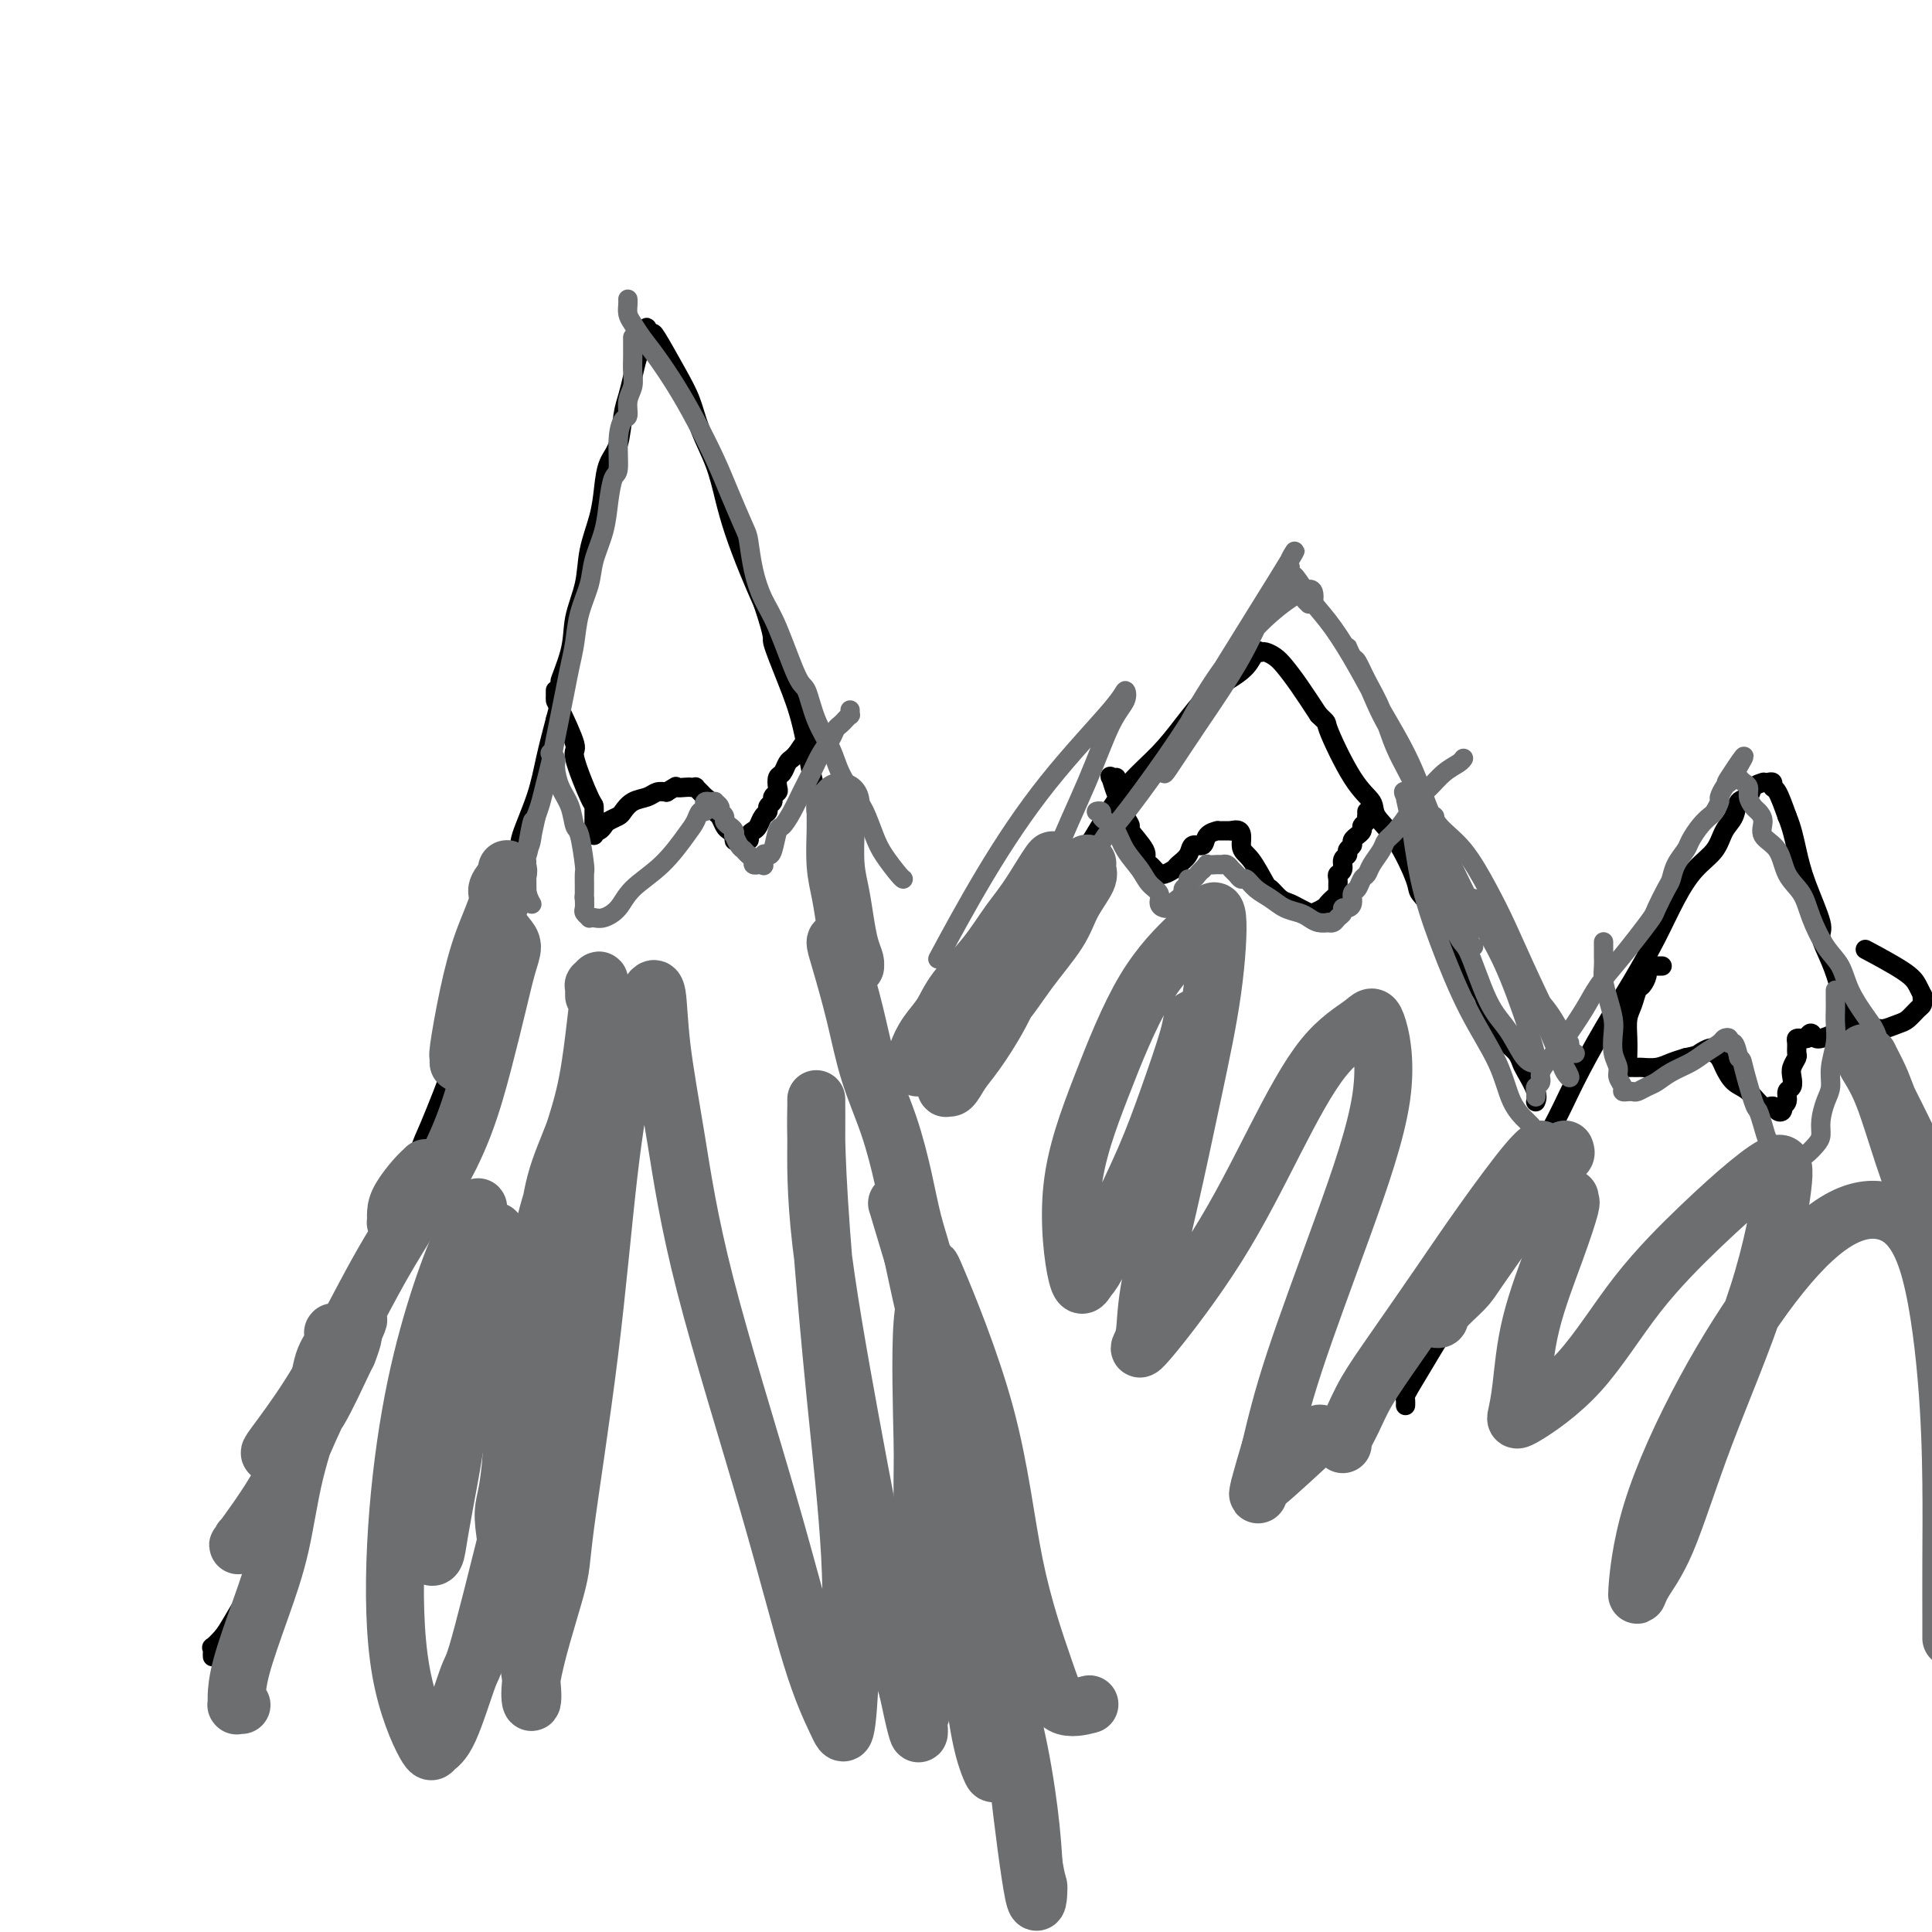 <svg viewBox='0 0 400 400' version='1.1' xmlns='http://www.w3.org/2000/svg' xmlns:xlink='http://www.w3.org/1999/xlink'><g fill='none' stroke='#000000' stroke-width='4' stroke-linecap='round' stroke-linejoin='round'><path d='M44,343c-0.013,-0.297 -0.026,-0.595 0,-1c0.026,-0.405 0.093,-0.918 0,-1c-0.093,-0.082 -0.344,0.268 0,0c0.344,-0.268 1.285,-1.154 2,-2c0.715,-0.846 1.204,-1.653 2,-3c0.796,-1.347 1.900,-3.234 3,-5c1.100,-1.766 2.196,-3.412 3,-5c0.804,-1.588 1.318,-3.119 2,-5c0.682,-1.881 1.534,-4.112 2,-6c0.466,-1.888 0.547,-3.432 1,-5c0.453,-1.568 1.279,-3.159 2,-5c0.721,-1.841 1.336,-3.932 2,-6c0.664,-2.068 1.378,-4.114 2,-6c0.622,-1.886 1.152,-3.612 2,-6c0.848,-2.388 2.015,-5.439 3,-8c0.985,-2.561 1.787,-4.634 3,-7c1.213,-2.366 2.835,-5.025 4,-8c1.165,-2.975 1.872,-6.265 3,-9c1.128,-2.735 2.678,-4.917 4,-8c1.322,-3.083 2.417,-7.069 3,-9c0.583,-1.931 0.656,-1.807 2,-5c1.344,-3.193 3.961,-9.704 5,-13c1.039,-3.296 0.500,-3.376 1,-5c0.500,-1.624 2.040,-4.790 3,-8c0.960,-3.210 1.339,-6.463 2,-9c0.661,-2.537 1.605,-4.356 3,-8c1.395,-3.644 3.241,-9.112 4,-12c0.759,-2.888 0.430,-3.197 1,-5c0.570,-1.803 2.038,-5.101 3,-8c0.962,-2.899 1.418,-5.400 2,-8c0.582,-2.600 1.291,-5.300 2,-8'/><path d='M115,149c3.362,-12.521 1.267,-8.325 1,-8c-0.267,0.325 1.294,-3.223 2,-6c0.706,-2.777 0.557,-4.783 1,-7c0.443,-2.217 1.480,-4.645 2,-7c0.520,-2.355 0.524,-4.637 1,-7c0.476,-2.363 1.423,-4.806 2,-7c0.577,-2.194 0.785,-4.137 1,-6c0.215,-1.863 0.439,-3.645 1,-5c0.561,-1.355 1.460,-2.282 2,-4c0.540,-1.718 0.722,-4.228 1,-6c0.278,-1.772 0.653,-2.807 1,-4c0.347,-1.193 0.667,-2.543 1,-4c0.333,-1.457 0.678,-3.021 1,-4c0.322,-0.979 0.621,-1.374 1,-2c0.379,-0.626 0.837,-1.484 1,-2c0.163,-0.516 0.030,-0.690 0,-1c-0.030,-0.310 0.043,-0.755 0,-1c-0.043,-0.245 -0.201,-0.290 0,0c0.201,0.290 0.763,0.914 1,1c0.237,0.086 0.150,-0.366 1,1c0.850,1.366 2.636,4.551 4,7c1.364,2.449 2.304,4.161 3,6c0.696,1.839 1.148,3.806 2,6c0.852,2.194 2.104,4.616 3,7c0.896,2.384 1.436,4.732 2,7c0.564,2.268 1.152,4.457 2,7c0.848,2.543 1.957,5.441 3,8c1.043,2.559 2.022,4.780 3,7'/><path d='M158,125c2.632,7.929 1.713,6.752 2,8c0.287,1.248 1.782,4.920 3,8c1.218,3.080 2.161,5.566 3,9c0.839,3.434 1.576,7.814 2,10c0.424,2.186 0.537,2.178 1,4c0.463,1.822 1.278,5.474 2,9c0.722,3.526 1.353,6.925 2,10c0.647,3.075 1.310,5.825 2,9c0.690,3.175 1.407,6.774 2,10c0.593,3.226 1.061,6.077 2,9c0.939,2.923 2.348,5.916 3,9c0.652,3.084 0.545,6.259 1,9c0.455,2.741 1.470,5.048 2,8c0.530,2.952 0.576,6.548 1,9c0.424,2.452 1.227,3.760 2,6c0.773,2.240 1.516,5.411 2,8c0.484,2.589 0.707,4.597 1,7c0.293,2.403 0.655,5.201 1,8c0.345,2.799 0.674,5.600 1,8c0.326,2.400 0.649,4.399 1,7c0.351,2.601 0.729,5.804 1,8c0.271,2.196 0.436,3.384 1,7c0.564,3.616 1.527,9.660 2,14c0.473,4.340 0.454,6.978 1,10c0.546,3.022 1.655,6.429 2,9c0.345,2.571 -0.073,4.306 0,6c0.073,1.694 0.638,3.346 1,5c0.362,1.654 0.520,3.309 1,6c0.480,2.691 1.283,6.417 2,9c0.717,2.583 1.348,4.024 2,6c0.652,1.976 1.326,4.488 2,7'/><path d='M209,377c4.345,24.798 1.708,8.292 1,3c-0.708,-5.292 0.512,0.631 1,3c0.488,2.369 0.244,1.185 0,0'/><path d='M192,220c-0.411,0.128 -0.823,0.257 -1,0c-0.177,-0.257 -0.121,-0.898 0,-1c0.121,-0.102 0.306,0.336 1,0c0.694,-0.336 1.899,-1.445 3,-3c1.101,-1.555 2.100,-3.557 4,-6c1.900,-2.443 4.703,-5.326 7,-8c2.297,-2.674 4.090,-5.137 6,-8c1.910,-2.863 3.938,-6.126 6,-9c2.062,-2.874 4.157,-5.358 6,-8c1.843,-2.642 3.434,-5.442 5,-8c1.566,-2.558 3.107,-4.873 5,-7c1.893,-2.127 4.139,-4.067 6,-6c1.861,-1.933 3.339,-3.860 5,-6c1.661,-2.140 3.507,-4.493 5,-6c1.493,-1.507 2.635,-2.169 4,-3c1.365,-0.831 2.954,-1.830 4,-3c1.046,-1.170 1.550,-2.510 2,-3c0.450,-0.490 0.845,-0.129 1,0c0.155,0.129 0.071,0.025 0,0c-0.071,-0.025 -0.130,0.028 0,0c0.130,-0.028 0.449,-0.137 1,0c0.551,0.137 1.333,0.521 2,1c0.667,0.479 1.218,1.052 2,2c0.782,0.948 1.795,2.271 3,4c1.205,1.729 2.603,3.865 4,6'/><path d='M273,148c2.225,2.155 1.287,1.044 2,3c0.713,1.956 3.078,6.979 5,10c1.922,3.021 3.402,4.040 4,5c0.598,0.960 0.313,1.861 1,3c0.687,1.139 2.344,2.517 4,5c1.656,2.483 3.311,6.072 4,8c0.689,1.928 0.414,2.195 1,3c0.586,0.805 2.035,2.148 3,4c0.965,1.852 1.448,4.213 2,6c0.552,1.787 1.173,2.999 2,4c0.827,1.001 1.859,1.791 3,3c1.141,1.209 2.389,2.838 3,4c0.611,1.162 0.584,1.859 1,3c0.416,1.141 1.276,2.726 2,4c0.724,1.274 1.312,2.235 2,3c0.688,0.765 1.477,1.333 2,2c0.523,0.667 0.781,1.433 1,2c0.219,0.567 0.399,0.936 1,2c0.601,1.064 1.623,2.825 2,4c0.377,1.175 0.108,1.764 0,2c-0.108,0.236 -0.054,0.118 0,0'/><path d='M291,291c0.014,-0.343 0.028,-0.686 0,-1c-0.028,-0.314 -0.097,-0.600 0,-1c0.097,-0.400 0.359,-0.913 1,-2c0.641,-1.087 1.660,-2.748 3,-5c1.340,-2.252 3.001,-5.095 5,-8c1.999,-2.905 4.336,-5.871 6,-9c1.664,-3.129 2.656,-6.419 4,-10c1.344,-3.581 3.040,-7.452 5,-11c1.960,-3.548 4.183,-6.774 6,-10c1.817,-3.226 3.227,-6.451 5,-10c1.773,-3.549 3.908,-7.422 6,-11c2.092,-3.578 4.139,-6.862 6,-10c1.861,-3.138 3.534,-6.132 5,-9c1.466,-2.868 2.726,-5.610 4,-8c1.274,-2.390 2.564,-4.427 4,-6c1.436,-1.573 3.019,-2.683 4,-4c0.981,-1.317 1.361,-2.843 2,-4c0.639,-1.157 1.538,-1.946 2,-3c0.462,-1.054 0.487,-2.374 1,-3c0.513,-0.626 1.513,-0.560 2,-1c0.487,-0.440 0.460,-1.387 1,-2c0.540,-0.613 1.647,-0.893 2,-1c0.353,-0.107 -0.047,-0.043 0,0c0.047,0.043 0.540,0.064 1,0c0.460,-0.064 0.886,-0.213 1,0c0.114,0.213 -0.085,0.788 0,1c0.085,0.212 0.453,0.061 1,1c0.547,0.939 1.274,2.970 2,5'/><path d='M370,169c1.001,2.365 1.504,4.778 2,7c0.496,2.222 0.987,4.255 2,7c1.013,2.745 2.550,6.203 3,8c0.450,1.797 -0.185,1.934 0,3c0.185,1.066 1.190,3.063 2,5c0.810,1.937 1.425,3.814 2,6c0.575,2.186 1.112,4.679 2,7c0.888,2.321 2.129,4.468 3,7c0.871,2.532 1.374,5.449 2,8c0.626,2.551 1.375,4.738 2,7c0.625,2.262 1.127,4.601 2,7c0.873,2.399 2.118,4.859 3,7c0.882,2.141 1.401,3.962 2,6c0.599,2.038 1.277,4.294 2,6c0.723,1.706 1.490,2.864 2,4c0.510,1.136 0.764,2.252 1,3c0.236,0.748 0.455,1.128 1,2c0.545,0.872 1.416,2.235 2,3c0.584,0.765 0.881,0.933 1,1c0.119,0.067 0.059,0.034 0,0'/><path d='M344,200c0.111,0.000 0.222,0.000 0,0c-0.222,-0.000 -0.776,-0.001 -1,0c-0.224,0.001 -0.116,0.004 0,0c0.116,-0.004 0.242,-0.013 0,0c-0.242,0.013 -0.852,0.049 -1,0c-0.148,-0.049 0.168,-0.184 0,0c-0.168,0.184 -0.818,0.685 -1,1c-0.182,0.315 0.105,0.442 0,1c-0.105,0.558 -0.603,1.545 -1,2c-0.397,0.455 -0.695,0.376 -1,1c-0.305,0.624 -0.618,1.949 -1,3c-0.382,1.051 -0.834,1.826 -1,3c-0.166,1.174 -0.046,2.745 0,4c0.046,1.255 0.020,2.193 0,3c-0.020,0.807 -0.032,1.484 0,2c0.032,0.516 0.109,0.871 0,1c-0.109,0.129 -0.402,0.032 0,0c0.402,-0.032 1.500,0.003 2,0c0.500,-0.003 0.402,-0.042 1,0c0.598,0.042 1.892,0.165 3,0c1.108,-0.165 2.031,-0.619 3,-1c0.969,-0.381 1.985,-0.691 3,-1'/><path d='M349,219c2.431,-0.474 2.508,-0.659 3,-1c0.492,-0.341 1.400,-0.837 2,-1c0.600,-0.163 0.892,0.008 1,0c0.108,-0.008 0.032,-0.196 0,0c-0.032,0.196 -0.020,0.775 0,1c0.020,0.225 0.049,0.095 0,0c-0.049,-0.095 -0.176,-0.154 0,0c0.176,0.154 0.655,0.522 1,1c0.345,0.478 0.554,1.066 1,2c0.446,0.934 1.127,2.215 2,3c0.873,0.785 1.936,1.073 3,2c1.064,0.927 2.128,2.493 3,3c0.872,0.507 1.553,-0.046 2,0c0.447,0.046 0.660,0.690 1,1c0.340,0.310 0.808,0.286 1,0c0.192,-0.286 0.108,-0.835 0,-1c-0.108,-0.165 -0.239,0.055 0,0c0.239,-0.055 0.848,-0.385 1,-1c0.152,-0.615 -0.152,-1.517 0,-2c0.152,-0.483 0.759,-0.548 1,-1c0.241,-0.452 0.117,-1.290 0,-2c-0.117,-0.710 -0.228,-1.290 0,-2c0.228,-0.710 0.796,-1.549 1,-2c0.204,-0.451 0.044,-0.513 0,-1c-0.044,-0.487 0.030,-1.399 0,-2c-0.030,-0.601 -0.162,-0.893 0,-1c0.162,-0.107 0.618,-0.031 1,0c0.382,0.031 0.691,0.015 1,0'/><path d='M374,215c1.188,-2.255 1.157,-0.393 2,0c0.843,0.393 2.561,-0.683 4,-1c1.439,-0.317 2.598,0.123 4,0c1.402,-0.123 3.048,-0.810 4,-1c0.952,-0.190 1.212,0.118 2,0c0.788,-0.118 2.106,-0.661 3,-1c0.894,-0.339 1.364,-0.473 2,-1c0.636,-0.527 1.439,-1.446 2,-2c0.561,-0.554 0.880,-0.742 1,-1c0.120,-0.258 0.042,-0.584 0,-1c-0.042,-0.416 -0.048,-0.921 0,-1c0.048,-0.079 0.148,0.269 0,0c-0.148,-0.269 -0.545,-1.155 -1,-2c-0.455,-0.845 -0.969,-1.651 -3,-3c-2.031,-1.349 -5.580,-3.243 -7,-4c-1.420,-0.757 -0.710,-0.379 0,0'/><path d='M231,161c0.107,-0.021 0.214,-0.043 0,0c-0.214,0.043 -0.748,0.150 -1,0c-0.252,-0.150 -0.221,-0.558 0,0c0.221,0.558 0.630,2.083 1,3c0.370,0.917 0.699,1.226 1,2c0.301,0.774 0.573,2.014 1,3c0.427,0.986 1.007,1.717 1,2c-0.007,0.283 -0.602,0.117 0,1c0.602,0.883 2.400,2.815 3,4c0.600,1.185 0.003,1.624 0,2c-0.003,0.376 0.590,0.690 1,1c0.410,0.310 0.639,0.616 1,1c0.361,0.384 0.855,0.847 1,1c0.145,0.153 -0.059,-0.003 0,0c0.059,0.003 0.382,0.164 1,0c0.618,-0.164 1.532,-0.655 2,-1c0.468,-0.345 0.491,-0.544 1,-1c0.509,-0.456 1.503,-1.170 2,-2c0.497,-0.830 0.496,-1.778 1,-2c0.504,-0.222 1.511,0.280 2,0c0.489,-0.280 0.459,-1.343 1,-2c0.541,-0.657 1.651,-0.908 2,-1c0.349,-0.092 -0.064,-0.025 0,0c0.064,0.025 0.605,0.007 1,0c0.395,-0.007 0.645,-0.002 1,0c0.355,0.002 0.816,0.001 1,0c0.184,-0.001 0.092,-0.000 0,0'/><path d='M255,172c2.698,-0.816 1.944,1.645 2,3c0.056,1.355 0.921,1.606 2,3c1.079,1.394 2.372,3.931 3,5c0.628,1.069 0.592,0.668 1,1c0.408,0.332 1.260,1.396 2,2c0.740,0.604 1.368,0.747 2,1c0.632,0.253 1.269,0.615 2,1c0.731,0.385 1.558,0.794 2,1c0.442,0.206 0.501,0.210 1,0c0.499,-0.210 1.440,-0.633 2,-1c0.560,-0.367 0.739,-0.680 1,-1c0.261,-0.320 0.605,-0.649 1,-1c0.395,-0.351 0.842,-0.723 1,-1c0.158,-0.277 0.027,-0.459 0,-1c-0.027,-0.541 0.049,-1.440 0,-2c-0.049,-0.560 -0.225,-0.780 0,-1c0.225,-0.220 0.849,-0.440 1,-1c0.151,-0.560 -0.171,-1.459 0,-2c0.171,-0.541 0.834,-0.723 1,-1c0.166,-0.277 -0.167,-0.648 0,-1c0.167,-0.352 0.833,-0.686 1,-1c0.167,-0.314 -0.167,-0.609 0,-1c0.167,-0.391 0.833,-0.878 1,-1c0.167,-0.122 -0.165,0.121 0,0c0.165,-0.121 0.829,-0.606 1,-1c0.171,-0.394 -0.150,-0.698 0,-1c0.150,-0.302 0.772,-0.603 1,-1c0.228,-0.397 0.061,-0.890 0,-1c-0.061,-0.110 -0.016,0.163 0,0c0.016,-0.163 0.005,-0.761 0,-1c-0.005,-0.239 -0.002,-0.120 0,0'/><path d='M115,143c0.000,0.023 0.001,0.045 0,0c-0.001,-0.045 -0.002,-0.158 0,0c0.002,0.158 0.008,0.588 0,1c-0.008,0.412 -0.030,0.805 0,1c0.030,0.195 0.113,0.193 1,2c0.887,1.807 2.577,5.422 3,7c0.423,1.578 -0.423,1.119 0,3c0.423,1.881 2.113,6.102 3,8c0.887,1.898 0.970,1.471 1,2c0.030,0.529 0.007,2.012 0,3c-0.007,0.988 0.001,1.481 0,2c-0.001,0.519 -0.011,1.064 0,1c0.011,-0.064 0.043,-0.738 0,-1c-0.043,-0.262 -0.162,-0.112 0,0c0.162,0.112 0.606,0.186 1,0c0.394,-0.186 0.737,-0.631 1,-1c0.263,-0.369 0.444,-0.662 1,-1c0.556,-0.338 1.486,-0.721 2,-1c0.514,-0.279 0.613,-0.453 1,-1c0.387,-0.547 1.063,-1.466 2,-2c0.937,-0.534 2.137,-0.682 3,-1c0.863,-0.318 1.389,-0.805 2,-1c0.611,-0.195 1.305,-0.097 2,0'/><path d='M138,164c2.664,-1.619 1.823,-1.167 2,-1c0.177,0.167 1.371,0.048 2,0c0.629,-0.048 0.693,-0.024 1,0c0.307,0.024 0.856,0.047 1,0c0.144,-0.047 -0.116,-0.163 0,0c0.116,0.163 0.608,0.606 1,1c0.392,0.394 0.682,0.739 1,1c0.318,0.261 0.662,0.437 1,1c0.338,0.563 0.669,1.513 1,2c0.331,0.487 0.663,0.513 1,1c0.337,0.487 0.681,1.437 1,2c0.319,0.563 0.615,0.740 1,1c0.385,0.260 0.859,0.603 1,1c0.141,0.397 -0.050,0.849 0,1c0.050,0.151 0.342,-0.000 1,0c0.658,0.000 1.682,0.151 2,0c0.318,-0.151 -0.068,-0.604 0,-1c0.068,-0.396 0.592,-0.736 1,-1c0.408,-0.264 0.702,-0.452 1,-1c0.298,-0.548 0.601,-1.456 1,-2c0.399,-0.544 0.895,-0.723 1,-1c0.105,-0.277 -0.182,-0.650 0,-1c0.182,-0.350 0.833,-0.675 1,-1c0.167,-0.325 -0.148,-0.649 0,-1c0.148,-0.351 0.761,-0.728 1,-1c0.239,-0.272 0.106,-0.440 0,-1c-0.106,-0.560 -0.183,-1.512 0,-2c0.183,-0.488 0.626,-0.512 1,-1c0.374,-0.488 0.678,-1.439 1,-2c0.322,-0.561 0.664,-0.732 1,-1c0.336,-0.268 0.668,-0.634 1,-1'/><path d='M165,156c2.023,-3.027 1.082,-1.596 1,-1c-0.082,0.596 0.695,0.356 1,0c0.305,-0.356 0.137,-0.826 0,-1c-0.137,-0.174 -0.243,-0.050 0,0c0.243,0.050 0.836,0.027 1,0c0.164,-0.027 -0.100,-0.059 0,0c0.100,0.059 0.565,0.208 1,0c0.435,-0.208 0.838,-0.774 1,-1c0.162,-0.226 0.081,-0.113 0,0'/></g>
<g fill='none' stroke='#6D6E70' stroke-width='12' stroke-linecap='round' stroke-linejoin='round'><path d='M50,353c-0.423,0.008 -0.846,0.016 -1,0c-0.154,-0.016 -0.041,-0.056 0,0c0.041,0.056 0.008,0.208 0,0c-0.008,-0.208 0.007,-0.775 0,-1c-0.007,-0.225 -0.036,-0.108 0,-1c0.036,-0.892 0.139,-2.794 1,-6c0.861,-3.206 2.481,-7.715 4,-12c1.519,-4.285 2.936,-8.345 4,-13c1.064,-4.655 1.774,-9.907 3,-15c1.226,-5.093 2.970,-10.029 4,-14c1.030,-3.971 1.348,-6.976 2,-9c0.652,-2.024 1.638,-3.065 2,-4c0.362,-0.935 0.101,-1.762 0,-2c-0.101,-0.238 -0.041,0.115 0,0c0.041,-0.115 0.064,-0.698 0,1c-0.064,1.698 -0.216,5.678 -1,9c-0.784,3.322 -2.200,5.987 -4,10c-1.800,4.013 -3.983,9.374 -6,13c-2.017,3.626 -3.868,5.517 -5,7c-1.132,1.483 -1.546,2.559 -2,3c-0.454,0.441 -0.949,0.247 -1,0c-0.051,-0.247 0.343,-0.547 0,0c-0.343,0.547 -1.422,1.942 0,0c1.422,-1.942 5.347,-7.222 8,-12c2.653,-4.778 4.035,-9.056 5,-11c0.965,-1.944 1.512,-1.554 3,-4c1.488,-2.446 3.915,-7.727 5,-10c1.085,-2.273 0.827,-1.537 1,-2c0.173,-0.463 0.777,-2.125 1,-3c0.223,-0.875 0.064,-0.964 0,-1c-0.064,-0.036 -0.032,-0.018 0,0'/><path d='M73,276c3.010,-6.296 -0.464,-0.537 -2,2c-1.536,2.537 -1.133,1.853 -3,5c-1.867,3.147 -6.004,10.125 -8,13c-1.996,2.875 -1.849,1.648 -2,2c-0.151,0.352 -0.598,2.284 -1,3c-0.402,0.716 -0.760,0.215 -1,0c-0.240,-0.215 -0.364,-0.145 1,-2c1.364,-1.855 4.215,-5.634 7,-10c2.785,-4.366 5.503,-9.320 8,-14c2.497,-4.680 4.774,-9.086 7,-13c2.226,-3.914 4.402,-7.337 6,-10c1.598,-2.663 2.620,-4.566 3,-6c0.380,-1.434 0.120,-2.400 0,-3c-0.120,-0.600 -0.099,-0.835 0,-1c0.099,-0.165 0.275,-0.261 0,0c-0.275,0.261 -1.003,0.879 -2,2c-0.997,1.121 -2.264,2.746 -3,4c-0.736,1.254 -0.940,2.137 -1,3c-0.060,0.863 0.024,1.707 0,2c-0.024,0.293 -0.155,0.037 0,0c0.155,-0.037 0.597,0.145 2,-1c1.403,-1.145 3.766,-3.618 6,-7c2.234,-3.382 4.340,-7.672 6,-12c1.660,-4.328 2.873,-8.693 4,-13c1.127,-4.307 2.169,-8.557 3,-12c0.831,-3.443 1.451,-6.081 2,-8c0.549,-1.919 1.028,-3.119 1,-4c-0.028,-0.881 -0.564,-1.442 -1,-2c-0.436,-0.558 -0.771,-1.112 -1,-1c-0.229,0.112 -0.351,0.889 -1,3c-0.649,2.111 -1.824,5.555 -3,9'/><path d='M100,205c-1.254,3.479 -2.390,6.177 -3,8c-0.610,1.823 -0.694,2.771 -1,4c-0.306,1.229 -0.834,2.737 -1,3c-0.166,0.263 0.030,-0.720 0,-1c-0.030,-0.280 -0.287,0.145 0,-2c0.287,-2.145 1.118,-6.858 2,-11c0.882,-4.142 1.816,-7.712 3,-11c1.184,-3.288 2.619,-6.293 3,-8c0.381,-1.707 -0.290,-2.117 0,-3c0.290,-0.883 1.543,-2.241 2,-3c0.457,-0.759 0.120,-0.919 0,-1c-0.120,-0.081 -0.022,-0.081 0,0c0.022,0.081 -0.033,0.244 0,1c0.033,0.756 0.155,2.106 0,3c-0.155,0.894 -0.588,1.332 -1,2c-0.412,0.668 -0.804,1.566 -1,2c-0.196,0.434 -0.197,0.405 0,0c0.197,-0.405 0.591,-1.186 1,-2c0.409,-0.814 0.831,-1.661 1,-2c0.169,-0.339 0.084,-0.169 0,0'/><path d='M174,166c0.113,0.448 0.227,0.896 0,1c-0.227,0.104 -0.794,-0.136 -1,0c-0.206,0.136 -0.052,0.649 0,1c0.052,0.351 0.003,0.539 0,1c-0.003,0.461 0.040,1.193 0,3c-0.040,1.807 -0.165,4.687 0,7c0.165,2.313 0.618,4.059 1,6c0.382,1.941 0.692,4.075 1,6c0.308,1.925 0.616,3.639 1,5c0.384,1.361 0.846,2.368 1,3c0.154,0.632 0.000,0.888 0,1c-0.000,0.112 0.154,0.081 0,0c-0.154,-0.081 -0.614,-0.211 -1,-1c-0.386,-0.789 -0.697,-2.236 -1,-3c-0.303,-0.764 -0.599,-0.845 -1,-1c-0.401,-0.155 -0.908,-0.385 -1,0c-0.092,0.385 0.230,1.383 1,4c0.770,2.617 1.988,6.851 3,11c1.012,4.149 1.819,8.213 3,12c1.181,3.787 2.736,7.298 4,11c1.264,3.702 2.238,7.594 3,11c0.762,3.406 1.311,6.324 2,9c0.689,2.676 1.517,5.108 2,7c0.483,1.892 0.621,3.244 1,4c0.379,0.756 0.999,0.914 1,1c0.001,0.086 -0.616,0.098 -1,0c-0.384,-0.098 -0.536,-0.307 -1,-2c-0.464,-1.693 -1.240,-4.871 -2,-7c-0.760,-2.129 -1.503,-3.210 -2,-4c-0.497,-0.790 -0.749,-1.290 -1,-2c-0.251,-0.710 -0.500,-1.632 0,0c0.500,1.632 1.750,5.816 3,10'/><path d='M189,260c0.935,4.297 2.272,11.041 4,17c1.728,5.959 3.847,11.135 7,22c3.153,10.865 7.339,27.420 9,35c1.661,7.580 0.798,6.186 1,8c0.202,1.814 1.471,6.836 2,9c0.529,2.164 0.319,1.470 0,1c-0.319,-0.470 -0.748,-0.717 -2,-4c-1.252,-3.283 -3.327,-9.601 -5,-15c-1.673,-5.399 -2.945,-9.880 -4,-14c-1.055,-4.120 -1.895,-7.878 -3,-11c-1.105,-3.122 -2.477,-5.606 -3,-7c-0.523,-1.394 -0.198,-1.697 0,-2c0.198,-0.303 0.270,-0.606 0,-1c-0.270,-0.394 -0.880,-0.878 0,1c0.880,1.878 3.251,6.117 5,11c1.749,4.883 2.876,10.410 4,16c1.124,5.590 2.245,11.242 3,16c0.755,4.758 1.142,8.620 1,12c-0.142,3.380 -0.814,6.278 -1,8c-0.186,1.722 0.115,2.269 0,3c-0.115,0.731 -0.648,1.647 -1,2c-0.352,0.353 -0.525,0.142 -1,-1c-0.475,-1.142 -1.251,-3.213 -2,-7c-0.749,-3.787 -1.472,-9.288 -2,-14c-0.528,-4.712 -0.861,-8.636 -1,-11c-0.139,-2.364 -0.083,-3.168 0,-4c0.083,-0.832 0.194,-1.693 1,0c0.806,1.693 2.309,5.938 4,11c1.691,5.062 3.571,10.940 5,17c1.429,6.060 2.408,12.303 3,17c0.592,4.697 0.796,7.849 1,11'/><path d='M214,386c0.860,5.084 1.011,3.794 1,5c-0.011,1.206 -0.185,4.909 -1,1c-0.815,-3.909 -2.270,-15.429 -3,-22c-0.730,-6.571 -0.735,-8.192 -1,-13c-0.265,-4.808 -0.790,-12.802 -1,-16c-0.210,-3.198 -0.105,-1.599 0,0'/><path d='M199,216c-0.006,-0.029 -0.012,-0.059 0,0c0.012,0.059 0.041,0.206 0,0c-0.041,-0.206 -0.152,-0.767 0,-1c0.152,-0.233 0.567,-0.140 2,-1c1.433,-0.860 3.884,-2.675 6,-5c2.116,-2.325 3.898,-5.162 6,-8c2.102,-2.838 4.524,-5.678 6,-8c1.476,-2.322 2.004,-4.126 3,-6c0.996,-1.874 2.459,-3.817 3,-5c0.541,-1.183 0.159,-1.605 0,-2c-0.159,-0.395 -0.096,-0.763 0,-1c0.096,-0.237 0.225,-0.342 0,0c-0.225,0.342 -0.805,1.130 -2,3c-1.195,1.870 -3.005,4.821 -5,8c-1.995,3.179 -4.173,6.587 -6,10c-1.827,3.413 -3.302,6.833 -5,10c-1.698,3.167 -3.619,6.081 -5,8c-1.381,1.919 -2.223,2.843 -3,4c-0.777,1.157 -1.489,2.547 -2,3c-0.511,0.453 -0.820,-0.030 -1,0c-0.180,0.030 -0.232,0.574 0,0c0.232,-0.574 0.748,-2.268 2,-5c1.252,-2.732 3.239,-6.504 5,-10c1.761,-3.496 3.295,-6.715 5,-10c1.705,-3.285 3.581,-6.635 5,-9c1.419,-2.365 2.380,-3.744 3,-5c0.620,-1.256 0.898,-2.388 1,-3c0.102,-0.612 0.027,-0.703 0,-1c-0.027,-0.297 -0.008,-0.799 0,-1c0.008,-0.201 0.004,-0.100 0,0'/><path d='M217,181c2.660,-6.464 -0.690,-0.624 -3,3c-2.310,3.624 -3.581,5.031 -5,7c-1.419,1.969 -2.987,4.499 -5,7c-2.013,2.501 -4.473,4.974 -6,7c-1.527,2.026 -2.123,3.606 -3,5c-0.877,1.394 -2.037,2.604 -3,4c-0.963,1.396 -1.729,2.980 -2,4c-0.271,1.020 -0.048,1.478 0,2c0.048,0.522 -0.080,1.109 0,1c0.080,-0.109 0.368,-0.914 1,-2c0.632,-1.086 1.609,-2.453 2,-3c0.391,-0.547 0.195,-0.273 0,0'/><path d='M324,238c0.142,0.367 0.284,0.735 0,1c-0.284,0.265 -0.994,0.429 -1,0c-0.006,-0.429 0.692,-1.451 -1,1c-1.692,2.451 -5.773,8.373 -9,13c-3.227,4.627 -5.600,7.958 -7,10c-1.400,2.042 -1.826,2.796 -3,4c-1.174,1.204 -3.095,2.857 -4,4c-0.905,1.143 -0.793,1.775 -1,2c-0.207,0.225 -0.732,0.041 -1,0c-0.268,-0.041 -0.280,0.059 1,-2c1.280,-2.059 3.850,-6.279 6,-10c2.150,-3.721 3.878,-6.942 6,-10c2.122,-3.058 4.636,-5.951 6,-8c1.364,-2.049 1.576,-3.254 2,-4c0.424,-0.746 1.059,-1.031 1,-1c-0.059,0.031 -0.813,0.380 -3,3c-2.187,2.620 -5.807,7.512 -9,12c-3.193,4.488 -5.959,8.572 -9,13c-3.041,4.428 -6.356,9.201 -9,13c-2.644,3.799 -4.617,6.626 -6,9c-1.383,2.374 -2.175,4.296 -3,6c-0.825,1.704 -1.684,3.189 -2,4c-0.316,0.811 -0.090,0.946 0,1c0.090,0.054 0.045,0.027 0,0'/><path d='M386,218c0.475,0.523 0.950,1.045 1,1c0.050,-0.045 -0.325,-0.658 0,0c0.325,0.658 1.351,2.588 2,4c0.649,1.412 0.920,2.308 2,5c1.080,2.692 2.970,7.182 5,12c2.030,4.818 4.202,9.965 6,14c1.798,4.035 3.224,6.959 4,9c0.776,2.041 0.904,3.199 1,4c0.096,0.801 0.161,1.244 0,1c-0.161,-0.244 -0.547,-1.175 -2,-4c-1.453,-2.825 -3.972,-7.544 -6,-12c-2.028,-4.456 -3.563,-8.649 -5,-13c-1.437,-4.351 -2.775,-8.859 -4,-12c-1.225,-3.141 -2.338,-4.914 -3,-6c-0.662,-1.086 -0.874,-1.484 -1,-2c-0.126,-0.516 -0.167,-1.149 0,-1c0.167,0.149 0.542,1.081 2,4c1.458,2.919 3.998,7.825 7,14c3.002,6.175 6.465,13.620 10,21c3.535,7.380 7.143,14.696 10,21c2.857,6.304 4.962,11.597 7,16c2.038,4.403 4.010,7.916 5,10c0.990,2.084 0.997,2.738 1,3c0.003,0.262 0.001,0.131 0,0'/></g>
<g fill='none' stroke='#6D6E70' stroke-width='4' stroke-linecap='round' stroke-linejoin='round'><path d='M326,218c0.117,0.082 0.233,0.165 0,0c-0.233,-0.165 -0.817,-0.576 -1,-1c-0.183,-0.424 0.033,-0.859 0,-1c-0.033,-0.141 -0.315,0.013 -1,-1c-0.685,-1.013 -1.774,-3.191 -3,-5c-1.226,-1.809 -2.590,-3.248 -4,-5c-1.410,-1.752 -2.865,-3.817 -4,-6c-1.135,-2.183 -1.950,-4.484 -3,-6c-1.050,-1.516 -2.335,-2.246 -3,-3c-0.665,-0.754 -0.710,-1.533 -1,-2c-0.290,-0.467 -0.824,-0.621 -1,-1c-0.176,-0.379 0.005,-0.982 0,-1c-0.005,-0.018 -0.198,0.551 0,1c0.198,0.449 0.785,0.780 1,1c0.215,0.220 0.056,0.330 2,4c1.944,3.670 5.989,10.900 8,14c2.011,3.100 1.986,2.069 3,4c1.014,1.931 3.067,6.824 4,9c0.933,2.176 0.748,1.634 1,2c0.252,0.366 0.943,1.639 1,2c0.057,0.361 -0.519,-0.190 -1,-1c-0.481,-0.810 -0.869,-1.879 -1,-3c-0.131,-1.121 -0.007,-2.295 -1,-5c-0.993,-2.705 -3.102,-6.943 -5,-11c-1.898,-4.057 -3.585,-7.935 -5,-11c-1.415,-3.065 -2.558,-5.318 -4,-8c-1.442,-2.682 -3.182,-5.793 -5,-8c-1.818,-2.207 -3.714,-3.509 -5,-5c-1.286,-1.491 -1.962,-3.171 -3,-4c-1.038,-0.829 -2.440,-0.808 -3,-1c-0.560,-0.192 -0.280,-0.596 0,-1'/><path d='M292,165c-2.569,-2.707 -0.992,0.026 0,2c0.992,1.974 1.399,3.191 3,8c1.601,4.809 4.396,13.211 6,17c1.604,3.789 2.015,2.966 3,5c0.985,2.034 2.542,6.924 4,10c1.458,3.076 2.818,4.339 4,6c1.182,1.661 2.188,3.719 3,5c0.812,1.281 1.432,1.785 2,2c0.568,0.215 1.084,0.140 1,-1c-0.084,-1.140 -0.768,-3.345 -2,-7c-1.232,-3.655 -3.013,-8.761 -5,-13c-1.987,-4.239 -4.181,-7.612 -6,-11c-1.819,-3.388 -3.262,-6.791 -5,-10c-1.738,-3.209 -3.770,-6.223 -5,-8c-1.230,-1.777 -1.660,-2.315 -2,-3c-0.340,-0.685 -0.592,-1.516 -1,-2c-0.408,-0.484 -0.971,-0.619 -1,0c-0.029,0.619 0.478,1.993 1,5c0.522,3.007 1.059,7.648 2,12c0.941,4.352 2.287,8.416 4,13c1.713,4.584 3.794,9.687 6,14c2.206,4.313 4.539,7.835 6,11c1.461,3.165 2.052,5.972 3,8c0.948,2.028 2.254,3.275 3,4c0.746,0.725 0.932,0.926 1,1c0.068,0.074 0.020,0.021 0,0c-0.020,-0.021 -0.010,-0.011 0,0'/><path d='M305,196c-0.029,0.005 -0.059,0.010 0,0c0.059,-0.010 0.206,-0.036 0,0c-0.206,0.036 -0.764,0.133 -1,0c-0.236,-0.133 -0.148,-0.495 0,-1c0.148,-0.505 0.357,-1.154 0,-2c-0.357,-0.846 -1.282,-1.889 -2,-4c-0.718,-2.111 -1.231,-5.291 -2,-8c-0.769,-2.709 -1.795,-4.947 -3,-8c-1.205,-3.053 -2.589,-6.920 -4,-10c-1.411,-3.080 -2.850,-5.373 -4,-8c-1.150,-2.627 -2.010,-5.587 -3,-8c-0.990,-2.413 -2.108,-4.280 -3,-6c-0.892,-1.720 -1.557,-3.291 -2,-4c-0.443,-0.709 -0.664,-0.554 -1,-1c-0.336,-0.446 -0.787,-1.494 -1,-2c-0.213,-0.506 -0.188,-0.469 0,0c0.188,0.469 0.540,1.371 1,2c0.460,0.629 1.030,0.987 2,3c0.970,2.013 2.341,5.683 4,9c1.659,3.317 3.608,6.281 5,9c1.392,2.719 2.228,5.191 3,7c0.772,1.809 1.479,2.954 2,4c0.521,1.046 0.857,1.995 1,2c0.143,0.005 0.094,-0.932 0,-1c-0.094,-0.068 -0.233,0.734 -1,-1c-0.767,-1.734 -2.163,-6.004 -4,-10c-1.837,-3.996 -4.117,-7.717 -6,-11c-1.883,-3.283 -3.371,-6.127 -5,-9c-1.629,-2.873 -3.400,-5.773 -5,-8c-1.600,-2.227 -3.029,-3.779 -4,-5c-0.971,-1.221 -1.486,-2.110 -2,-3'/><path d='M270,122c-3.629,-5.567 -1.702,-1.485 -1,0c0.702,1.485 0.178,0.374 0,0c-0.178,-0.374 -0.010,-0.009 0,0c0.010,0.009 -0.137,-0.338 0,0c0.137,0.338 0.559,1.359 1,2c0.441,0.641 0.903,0.900 1,1c0.097,0.100 -0.170,0.042 0,0c0.170,-0.042 0.778,-0.066 1,0c0.222,0.066 0.058,0.223 0,0c-0.058,-0.223 -0.011,-0.827 0,-1c0.011,-0.173 -0.013,0.084 0,0c0.013,-0.084 0.063,-0.509 0,-1c-0.063,-0.491 -0.240,-1.049 -1,-1c-0.760,0.049 -2.104,0.705 -4,2c-1.896,1.295 -4.344,3.229 -7,6c-2.656,2.771 -5.521,6.378 -8,10c-2.479,3.622 -4.574,7.260 -6,10c-1.426,2.740 -2.185,4.582 -3,6c-0.815,1.418 -1.685,2.412 -2,3c-0.315,0.588 -0.073,0.771 0,1c0.073,0.229 -0.021,0.506 1,-1c1.021,-1.506 3.156,-4.795 6,-9c2.844,-4.205 6.395,-9.327 9,-14c2.605,-4.673 4.264,-8.899 6,-12c1.736,-3.101 3.548,-5.079 4,-6c0.452,-0.921 -0.455,-0.785 0,-2c0.455,-1.215 2.271,-3.781 0,0c-2.271,3.781 -8.629,13.910 -13,21c-4.371,7.090 -6.754,11.139 -10,16c-3.246,4.861 -7.356,10.532 -10,14c-2.644,3.468 -3.822,4.734 -5,6'/><path d='M229,173c-6.779,9.657 -4.726,6.301 -5,6c-0.274,-0.301 -2.874,2.454 -4,3c-1.126,0.546 -0.778,-1.117 -1,-2c-0.222,-0.883 -1.016,-0.988 0,-4c1.016,-3.012 3.840,-8.933 6,-14c2.160,-5.067 3.654,-9.281 5,-12c1.346,-2.719 2.542,-3.942 3,-5c0.458,-1.058 0.177,-1.952 0,-2c-0.177,-0.048 -0.252,0.750 -3,4c-2.748,3.250 -8.170,8.954 -13,15c-4.830,6.046 -9.070,12.436 -13,19c-3.930,6.564 -7.552,13.304 -9,16c-1.448,2.696 -0.724,1.348 0,0'/><path d='M130,62c0.001,0.017 0.003,0.034 0,0c-0.003,-0.034 -0.009,-0.120 0,0c0.009,0.120 0.035,0.445 0,1c-0.035,0.555 -0.131,1.339 0,2c0.131,0.661 0.488,1.198 1,2c0.512,0.802 1.180,1.868 2,3c0.820,1.132 1.794,2.330 3,4c1.206,1.670 2.645,3.813 4,6c1.355,2.187 2.625,4.417 4,7c1.375,2.583 2.854,5.519 4,8c1.146,2.481 1.959,4.509 3,7c1.041,2.491 2.311,5.447 3,7c0.689,1.553 0.797,1.702 1,3c0.203,1.298 0.502,3.744 1,6c0.498,2.256 1.196,4.321 2,6c0.804,1.679 1.714,2.973 3,6c1.286,3.027 2.948,7.788 4,10c1.052,2.212 1.493,1.874 2,3c0.507,1.126 1.080,3.717 2,6c0.920,2.283 2.186,4.260 3,6c0.814,1.740 1.175,3.244 2,5c0.825,1.756 2.112,3.763 3,5c0.888,1.237 1.376,1.705 2,3c0.624,1.295 1.383,3.419 2,5c0.617,1.581 1.093,2.620 2,4c0.907,1.380 2.244,3.102 3,4c0.756,0.898 0.930,0.971 1,1c0.070,0.029 0.035,0.015 0,0'/><path d='M131,70c-0.000,0.050 -0.000,0.099 0,0c0.000,-0.099 0.001,-0.347 0,0c-0.001,0.347 -0.004,1.289 0,2c0.004,0.711 0.016,1.193 0,2c-0.016,0.807 -0.060,1.941 0,3c0.060,1.059 0.222,2.044 0,3c-0.222,0.956 -0.829,1.882 -1,3c-0.171,1.118 0.095,2.429 0,3c-0.095,0.571 -0.551,0.402 -1,1c-0.449,0.598 -0.893,1.964 -1,4c-0.107,2.036 0.122,4.743 0,6c-0.122,1.257 -0.595,1.065 -1,2c-0.405,0.935 -0.742,2.996 -1,5c-0.258,2.004 -0.436,3.949 -1,6c-0.564,2.051 -1.513,4.207 -2,6c-0.487,1.793 -0.512,3.224 -1,5c-0.488,1.776 -1.440,3.899 -2,6c-0.560,2.101 -0.727,4.182 -1,6c-0.273,1.818 -0.650,3.375 -1,5c-0.350,1.625 -0.671,3.319 -1,5c-0.329,1.681 -0.665,3.349 -1,5c-0.335,1.651 -0.667,3.285 -1,5c-0.333,1.715 -0.667,3.511 -1,5c-0.333,1.489 -0.667,2.670 -1,4c-0.333,1.330 -0.667,2.809 -1,4c-0.333,1.191 -0.667,2.096 -1,3'/><path d='M111,169c-3.337,15.610 -1.678,5.135 -1,2c0.678,-3.135 0.377,1.071 0,3c-0.377,1.929 -0.829,1.582 -1,2c-0.171,0.418 -0.060,1.601 0,2c0.060,0.399 0.068,0.014 0,1c-0.068,0.986 -0.210,3.342 0,5c0.210,1.658 0.774,2.616 1,3c0.226,0.384 0.113,0.192 0,0'/><path d='M318,227c-0.009,0.088 -0.018,0.176 0,0c0.018,-0.176 0.063,-0.616 0,-1c-0.063,-0.384 -0.233,-0.712 0,-1c0.233,-0.288 0.870,-0.537 1,-1c0.130,-0.463 -0.248,-1.140 0,-2c0.248,-0.860 1.122,-1.902 2,-3c0.878,-1.098 1.760,-2.253 3,-4c1.240,-1.747 2.837,-4.086 4,-6c1.163,-1.914 1.893,-3.403 3,-5c1.107,-1.597 2.590,-3.303 4,-5c1.410,-1.697 2.745,-3.384 4,-5c1.255,-1.616 2.429,-3.160 3,-4c0.571,-0.840 0.538,-0.978 1,-2c0.462,-1.022 1.418,-2.930 2,-4c0.582,-1.070 0.789,-1.301 1,-2c0.211,-0.699 0.428,-1.865 1,-3c0.572,-1.135 1.501,-2.239 2,-3c0.499,-0.761 0.568,-1.177 1,-2c0.432,-0.823 1.225,-2.051 2,-3c0.775,-0.949 1.531,-1.620 2,-2c0.469,-0.380 0.651,-0.469 1,-1c0.349,-0.531 0.867,-1.503 1,-2c0.133,-0.497 -0.118,-0.518 0,-1c0.118,-0.482 0.605,-1.423 1,-2c0.395,-0.577 0.697,-0.788 1,-1'/><path d='M358,162c6.128,-10.220 1.449,-3.272 0,-1c-1.449,2.272 0.332,-0.134 1,-1c0.668,-0.866 0.221,-0.191 0,0c-0.221,0.191 -0.218,-0.101 0,0c0.218,0.101 0.650,0.594 1,1c0.350,0.406 0.618,0.724 1,1c0.382,0.276 0.877,0.510 1,1c0.123,0.490 -0.127,1.237 0,2c0.127,0.763 0.633,1.542 1,2c0.367,0.458 0.597,0.594 1,1c0.403,0.406 0.979,1.083 1,2c0.021,0.917 -0.515,2.073 0,3c0.515,0.927 2.080,1.623 3,3c0.920,1.377 1.195,3.434 2,5c0.805,1.566 2.140,2.640 3,4c0.860,1.360 1.245,3.004 2,5c0.755,1.996 1.879,4.344 3,6c1.121,1.656 2.238,2.621 3,4c0.762,1.379 1.170,3.171 2,5c0.830,1.829 2.083,3.693 3,5c0.917,1.307 1.500,2.055 2,3c0.500,0.945 0.919,2.085 1,3c0.081,0.915 -0.174,1.605 0,2c0.174,0.395 0.779,0.496 1,1c0.221,0.504 0.059,1.411 0,2c-0.059,0.589 -0.016,0.859 0,1c0.016,0.141 0.004,0.153 0,2c-0.004,1.847 -0.001,5.528 0,7c0.001,1.472 0.001,0.736 0,0'/><path d='M332,195c-0.000,0.472 -0.001,0.944 0,1c0.001,0.056 0.003,-0.303 0,0c-0.003,0.303 -0.011,1.267 0,2c0.011,0.733 0.042,1.234 0,2c-0.042,0.766 -0.156,1.797 0,3c0.156,1.203 0.582,2.577 1,4c0.418,1.423 0.829,2.895 1,4c0.171,1.105 0.102,1.844 0,3c-0.102,1.156 -0.239,2.730 0,4c0.239,1.270 0.853,2.235 1,3c0.147,0.765 -0.172,1.329 0,2c0.172,0.671 0.834,1.447 1,2c0.166,0.553 -0.164,0.881 0,1c0.164,0.119 0.820,0.029 1,0c0.180,-0.029 -0.118,0.004 0,0c0.118,-0.004 0.652,-0.046 1,0c0.348,0.046 0.509,0.178 1,0c0.491,-0.178 1.313,-0.666 2,-1c0.687,-0.334 1.238,-0.513 2,-1c0.762,-0.487 1.734,-1.283 3,-2c1.266,-0.717 2.827,-1.356 4,-2c1.173,-0.644 1.960,-1.293 3,-2c1.040,-0.707 2.334,-1.474 3,-2c0.666,-0.526 0.703,-0.812 1,-1c0.297,-0.188 0.853,-0.277 1,0c0.147,0.277 -0.114,0.921 0,1c0.114,0.079 0.604,-0.406 1,0c0.396,0.406 0.698,1.703 1,3'/><path d='M360,219c0.737,0.515 0.579,0.303 1,2c0.421,1.697 1.422,5.304 2,7c0.578,1.696 0.733,1.481 1,2c0.267,0.519 0.648,1.771 1,3c0.352,1.229 0.677,2.434 1,3c0.323,0.566 0.645,0.491 1,1c0.355,0.509 0.743,1.600 1,2c0.257,0.400 0.382,0.109 1,0c0.618,-0.109 1.727,-0.035 2,0c0.273,0.035 -0.291,0.032 0,0c0.291,-0.032 1.436,-0.093 2,0c0.564,0.093 0.546,0.342 1,0c0.454,-0.342 1.380,-1.273 2,-2c0.620,-0.727 0.936,-1.249 1,-2c0.064,-0.751 -0.123,-1.730 0,-3c0.123,-1.270 0.555,-2.833 1,-4c0.445,-1.167 0.904,-1.940 1,-3c0.096,-1.060 -0.170,-2.406 0,-4c0.170,-1.594 0.778,-3.435 1,-5c0.222,-1.565 0.060,-2.854 0,-4c-0.060,-1.146 -0.016,-2.150 0,-3c0.016,-0.850 0.004,-1.548 0,-2c-0.004,-0.452 -0.001,-0.660 0,-1c0.001,-0.340 0.000,-0.811 0,-1c-0.000,-0.189 -0.000,-0.094 0,0'/><path d='M176,148c0.006,-0.542 0.013,-1.084 0,-1c-0.013,0.084 -0.045,0.795 0,1c0.045,0.205 0.168,-0.098 0,0c-0.168,0.098 -0.625,0.595 -1,1c-0.375,0.405 -0.667,0.719 -1,1c-0.333,0.281 -0.708,0.528 -1,1c-0.292,0.472 -0.501,1.168 -1,2c-0.499,0.832 -1.289,1.800 -2,3c-0.711,1.200 -1.342,2.633 -2,4c-0.658,1.367 -1.342,2.667 -2,4c-0.658,1.333 -1.289,2.697 -2,4c-0.711,1.303 -1.501,2.543 -2,3c-0.499,0.457 -0.708,0.130 -1,1c-0.292,0.870 -0.665,2.937 -1,4c-0.335,1.063 -0.630,1.122 -1,1c-0.370,-0.122 -0.816,-0.425 -1,0c-0.184,0.425 -0.106,1.579 0,2c0.106,0.421 0.239,0.110 0,0c-0.239,-0.110 -0.851,-0.018 -1,0c-0.149,0.018 0.166,-0.036 0,0c-0.166,0.036 -0.814,0.164 -1,0c-0.186,-0.164 0.090,-0.618 0,-1c-0.090,-0.382 -0.545,-0.691 -1,-1'/><path d='M155,177c-0.646,-0.509 -0.761,-0.780 -1,-1c-0.239,-0.220 -0.603,-0.387 -1,-1c-0.397,-0.613 -0.828,-1.670 -1,-2c-0.172,-0.330 -0.083,0.066 0,0c0.083,-0.066 0.162,-0.596 0,-1c-0.162,-0.404 -0.566,-0.682 -1,-1c-0.434,-0.318 -0.900,-0.676 -1,-1c-0.100,-0.324 0.165,-0.612 0,-1c-0.165,-0.388 -0.761,-0.874 -1,-1c-0.239,-0.126 -0.121,0.110 0,0c0.121,-0.110 0.244,-0.565 0,-1c-0.244,-0.435 -0.854,-0.849 -1,-1c-0.146,-0.151 0.171,-0.038 0,0c-0.171,0.038 -0.830,0.000 -1,0c-0.170,-0.000 0.147,0.037 0,0c-0.147,-0.037 -0.760,-0.148 -1,0c-0.240,0.148 -0.107,0.554 0,1c0.107,0.446 0.187,0.933 0,1c-0.187,0.067 -0.641,-0.286 -1,0c-0.359,0.286 -0.623,1.210 -1,2c-0.377,0.790 -0.867,1.445 -2,3c-1.133,1.555 -2.909,4.010 -5,6c-2.091,1.990 -4.498,3.514 -6,5c-1.502,1.486 -2.100,2.935 -3,4c-0.900,1.065 -2.101,1.746 -3,2c-0.899,0.254 -1.495,0.080 -2,0c-0.505,-0.080 -0.920,-0.066 -1,0c-0.080,0.066 0.174,0.183 0,0c-0.174,-0.183 -0.778,-0.665 -1,-1c-0.222,-0.335 -0.064,-0.524 0,-1c0.064,-0.476 0.032,-1.238 0,-2'/><path d='M121,186c-0.151,-0.610 -0.030,-0.136 0,-1c0.030,-0.864 -0.033,-3.067 0,-4c0.033,-0.933 0.160,-0.598 0,-2c-0.160,-1.402 -0.607,-4.543 -1,-6c-0.393,-1.457 -0.731,-1.230 -1,-2c-0.269,-0.770 -0.468,-2.536 -1,-4c-0.532,-1.464 -1.396,-2.627 -2,-4c-0.604,-1.373 -0.946,-2.956 -1,-4c-0.054,-1.044 0.182,-1.548 0,-2c-0.182,-0.452 -0.781,-0.853 -1,-1c-0.219,-0.147 -0.059,-0.040 0,0c0.059,0.040 0.017,0.011 0,0c-0.017,-0.011 -0.008,-0.006 0,0'/><path d='M228,168c-0.540,0.025 -1.081,0.050 -1,0c0.081,-0.050 0.783,-0.173 1,0c0.217,0.173 -0.051,0.644 0,1c0.051,0.356 0.422,0.599 1,1c0.578,0.401 1.364,0.961 2,2c0.636,1.039 1.122,2.558 2,4c0.878,1.442 2.147,2.807 3,4c0.853,1.193 1.290,2.215 2,3c0.710,0.785 1.692,1.335 2,2c0.308,0.665 -0.057,1.446 0,2c0.057,0.554 0.537,0.881 1,1c0.463,0.119 0.908,0.029 1,0c0.092,-0.029 -0.169,0.003 0,0c0.169,-0.003 0.767,-0.042 1,0c0.233,0.042 0.100,0.166 0,0c-0.100,-0.166 -0.166,-0.622 0,-1c0.166,-0.378 0.566,-0.680 1,-1c0.434,-0.320 0.904,-0.659 1,-1c0.096,-0.341 -0.182,-0.683 0,-1c0.182,-0.317 0.822,-0.610 1,-1c0.178,-0.390 -0.107,-0.878 0,-1c0.107,-0.122 0.606,0.121 1,0c0.394,-0.121 0.684,-0.606 1,-1c0.316,-0.394 0.658,-0.697 1,-1'/><path d='M249,180c1.356,-1.463 0.744,-1.121 1,-1c0.256,0.121 1.378,0.021 2,0c0.622,-0.021 0.744,0.037 1,0c0.256,-0.037 0.645,-0.169 1,0c0.355,0.169 0.675,0.640 1,1c0.325,0.360 0.656,0.610 1,1c0.344,0.390 0.700,0.920 1,1c0.300,0.080 0.545,-0.291 1,0c0.455,0.291 1.119,1.244 2,2c0.881,0.756 1.979,1.317 3,2c1.021,0.683 1.966,1.490 3,2c1.034,0.510 2.157,0.725 3,1c0.843,0.275 1.406,0.610 2,1c0.594,0.390 1.220,0.833 2,1c0.780,0.167 1.716,0.056 2,0c0.284,-0.056 -0.082,-0.057 0,0c0.082,0.057 0.613,0.174 1,0c0.387,-0.174 0.629,-0.637 1,-1c0.371,-0.363 0.869,-0.626 1,-1c0.131,-0.374 -0.105,-0.859 0,-1c0.105,-0.141 0.553,0.060 1,0c0.447,-0.060 0.894,-0.383 1,-1c0.106,-0.617 -0.127,-1.529 0,-2c0.127,-0.471 0.615,-0.500 1,-1c0.385,-0.500 0.666,-1.471 1,-2c0.334,-0.529 0.722,-0.615 1,-1c0.278,-0.385 0.448,-1.067 1,-2c0.552,-0.933 1.488,-2.116 2,-3c0.512,-0.884 0.599,-1.469 1,-2c0.401,-0.531 1.114,-1.009 2,-2c0.886,-0.991 1.943,-2.496 3,-4'/><path d='M292,168c3.244,-4.537 3.352,-4.378 4,-5c0.648,-0.622 1.834,-2.023 3,-3c1.166,-0.977 2.313,-1.530 3,-2c0.688,-0.470 0.916,-0.858 1,-1c0.084,-0.142 0.023,-0.038 0,0c-0.023,0.038 -0.006,0.011 0,0c0.006,-0.011 0.003,-0.005 0,0'/></g>
<g fill='none' stroke='#6D6E70' stroke-width='12' stroke-linecap='round' stroke-linejoin='round'><path d='M123,206c-0.001,0.122 -0.001,0.244 0,0c0.001,-0.244 0.004,-0.855 0,-1c-0.004,-0.145 -0.015,0.175 0,0c0.015,-0.175 0.057,-0.845 0,-1c-0.057,-0.155 -0.214,0.203 0,0c0.214,-0.203 0.799,-0.969 1,-1c0.201,-0.031 0.018,0.674 0,1c-0.018,0.326 0.129,0.275 0,2c-0.129,1.725 -0.534,5.228 -1,9c-0.466,3.772 -0.993,7.813 -2,12c-1.007,4.187 -2.494,8.519 -4,13c-1.506,4.481 -3.030,9.113 -4,13c-0.970,3.887 -1.384,7.031 -2,10c-0.616,2.969 -1.434,5.762 -2,8c-0.566,2.238 -0.882,3.921 -1,5c-0.118,1.079 -0.040,1.555 0,2c0.040,0.445 0.042,0.859 0,1c-0.042,0.141 -0.126,0.009 0,-1c0.126,-1.009 0.463,-2.895 1,-4c0.537,-1.105 1.274,-1.430 2,-4c0.726,-2.570 1.441,-7.384 2,-12c0.559,-4.616 0.963,-9.034 2,-13c1.037,-3.966 2.709,-7.482 4,-11c1.291,-3.518 2.202,-7.039 3,-9c0.798,-1.961 1.485,-2.363 2,-3c0.515,-0.637 0.860,-1.511 1,-2c0.140,-0.489 0.076,-0.593 0,1c-0.076,1.593 -0.165,4.884 -1,10c-0.835,5.116 -2.418,12.058 -4,19'/><path d='M120,250c-1.524,9.201 -3.335,18.202 -5,26c-1.665,7.798 -3.185,14.393 -6,26c-2.815,11.607 -6.925,28.226 -9,36c-2.075,7.774 -2.114,6.702 -3,9c-0.886,2.298 -2.618,7.967 -4,11c-1.382,3.033 -2.416,3.431 -3,4c-0.584,0.569 -0.720,1.310 -2,-1c-1.280,-2.310 -3.704,-7.670 -5,-15c-1.296,-7.330 -1.465,-16.628 -1,-26c0.465,-9.372 1.565,-18.816 3,-27c1.435,-8.184 3.206,-15.106 5,-21c1.794,-5.894 3.611,-10.758 5,-14c1.389,-3.242 2.348,-4.861 3,-6c0.652,-1.139 0.995,-1.797 1,-2c0.005,-0.203 -0.330,0.051 0,2c0.330,1.949 1.325,5.595 1,10c-0.325,4.405 -1.971,9.570 -3,15c-1.029,5.430 -1.443,11.126 -2,16c-0.557,4.874 -1.258,8.926 -2,13c-0.742,4.074 -1.525,8.170 -2,11c-0.475,2.830 -0.643,4.393 -1,5c-0.357,0.607 -0.902,0.259 -1,0c-0.098,-0.259 0.253,-0.429 1,-4c0.747,-3.571 1.892,-10.541 3,-17c1.108,-6.459 2.180,-12.405 3,-18c0.820,-5.595 1.389,-10.839 2,-15c0.611,-4.161 1.263,-7.239 2,-9c0.737,-1.761 1.558,-2.204 2,-3c0.442,-0.796 0.504,-1.945 1,0c0.496,1.945 1.428,6.984 2,13c0.572,6.016 0.786,13.008 1,20'/><path d='M106,289c0.479,9.402 -0.323,16.408 -1,20c-0.677,3.592 -1.229,3.769 0,11c1.229,7.231 4.240,21.515 5,28c0.760,6.485 -0.730,5.170 0,0c0.730,-5.170 3.681,-14.194 5,-19c1.319,-4.806 1.005,-5.393 2,-13c0.995,-7.607 3.299,-22.233 5,-36c1.701,-13.767 2.799,-26.673 4,-37c1.201,-10.327 2.505,-18.074 4,-24c1.495,-5.926 3.179,-10.031 4,-12c0.821,-1.969 0.778,-1.802 1,-2c0.222,-0.198 0.710,-0.762 1,1c0.290,1.762 0.383,5.849 1,11c0.617,5.151 1.758,11.364 3,19c1.242,7.636 2.584,16.695 6,30c3.416,13.305 8.904,30.858 13,45c4.096,14.142 6.798,24.874 9,32c2.202,7.126 3.902,10.646 5,13c1.098,2.354 1.594,3.541 2,2c0.406,-1.541 0.722,-5.811 1,-12c0.278,-6.189 0.519,-14.298 0,-24c-0.519,-9.702 -1.799,-20.996 -3,-33c-1.201,-12.004 -2.321,-24.716 -3,-34c-0.679,-9.284 -0.915,-15.138 -1,-19c-0.085,-3.862 -0.020,-5.730 0,-7c0.020,-1.270 -0.004,-1.940 0,-1c0.004,0.940 0.037,3.489 0,8c-0.037,4.511 -0.144,10.982 1,21c1.144,10.018 3.539,23.582 6,37c2.461,13.418 4.989,26.691 7,36c2.011,9.309 3.506,14.655 5,20'/><path d='M188,350c3.176,15.184 2.117,6.644 2,5c-0.117,-1.644 0.710,3.606 1,-4c0.290,-7.606 0.045,-28.070 0,-38c-0.045,-9.930 0.112,-9.328 0,-15c-0.112,-5.672 -0.493,-17.620 0,-24c0.493,-6.380 1.861,-7.192 2,-9c0.139,-1.808 -0.951,-4.613 1,0c1.951,4.613 6.944,16.644 10,28c3.056,11.356 4.175,22.037 6,31c1.825,8.963 4.355,16.206 6,21c1.645,4.794 2.404,7.137 4,8c1.596,0.863 4.027,0.247 5,0c0.973,-0.247 0.486,-0.123 0,0'/><path d='M249,211c-0.451,-0.012 -0.903,-0.025 -1,0c-0.097,0.025 0.160,0.086 0,0c-0.160,-0.086 -0.738,-0.319 -1,0c-0.262,0.319 -0.209,1.192 -1,4c-0.791,2.808 -2.424,7.552 -4,12c-1.576,4.448 -3.093,8.599 -5,13c-1.907,4.401 -4.204,9.051 -6,13c-1.796,3.949 -3.093,7.197 -4,9c-0.907,1.803 -1.426,2.160 -2,3c-0.574,0.840 -1.203,2.164 -2,-1c-0.797,-3.164 -1.763,-10.814 -1,-18c0.763,-7.186 3.256,-13.908 6,-21c2.744,-7.092 5.740,-14.553 9,-20c3.260,-5.447 6.786,-8.878 9,-11c2.214,-2.122 3.118,-2.933 4,-4c0.882,-1.067 1.742,-2.389 2,0c0.258,2.389 -0.088,8.488 -1,15c-0.912,6.512 -2.392,13.437 -4,21c-1.608,7.563 -3.344,15.766 -5,23c-1.656,7.234 -3.231,13.500 -4,18c-0.769,4.500 -0.730,7.234 -1,9c-0.270,1.766 -0.848,2.564 -1,3c-0.152,0.436 0.123,0.511 3,-3c2.877,-3.511 8.355,-10.607 13,-18c4.645,-7.393 8.455,-15.084 12,-22c3.545,-6.916 6.823,-13.059 10,-17c3.177,-3.941 6.251,-5.682 8,-7c1.749,-1.318 2.173,-2.215 3,0c0.827,2.215 2.057,7.542 1,15c-1.057,7.458 -4.400,17.046 -8,27c-3.600,9.954 -7.457,20.272 -10,28c-2.543,7.728 -3.771,12.864 -5,18'/><path d='M263,300c-3.912,13.022 -2.193,9.078 -2,8c0.193,-1.078 -1.140,0.710 1,-1c2.140,-1.710 7.754,-6.917 10,-9c2.246,-2.083 1.123,-1.041 0,0'/><path d='M325,248c0.015,0.406 0.029,0.812 0,1c-0.029,0.188 -0.102,0.160 0,0c0.102,-0.160 0.378,-0.450 0,1c-0.378,1.450 -1.409,4.639 -3,9c-1.591,4.361 -3.743,9.894 -5,15c-1.257,5.106 -1.620,9.786 -2,13c-0.380,3.214 -0.777,4.961 -1,6c-0.223,1.039 -0.274,1.370 2,0c2.274,-1.370 6.871,-4.442 11,-9c4.129,-4.558 7.788,-10.602 12,-16c4.212,-5.398 8.975,-10.151 13,-14c4.025,-3.849 7.310,-6.793 10,-9c2.690,-2.207 4.784,-3.678 6,-4c1.216,-0.322 1.556,0.503 1,5c-0.556,4.497 -2.006,12.666 -5,22c-2.994,9.334 -7.531,19.834 -11,29c-3.469,9.166 -5.870,16.998 -8,22c-2.130,5.002 -3.990,7.173 -5,9c-1.010,1.827 -1.170,3.310 -1,1c0.170,-2.310 0.671,-8.414 3,-16c2.329,-7.586 6.485,-16.655 11,-25c4.515,-8.345 9.388,-15.965 14,-22c4.612,-6.035 8.963,-10.484 13,-13c4.037,-2.516 7.761,-3.099 11,-2c3.239,1.099 5.992,3.880 8,10c2.008,6.120 3.270,15.581 4,24c0.730,8.419 0.928,15.797 1,22c0.072,6.203 0.019,11.230 0,16c-0.019,4.770 -0.005,9.284 0,12c0.005,2.716 0.001,3.633 0,4c-0.001,0.367 -0.001,0.183 0,0'/></g>
</svg>